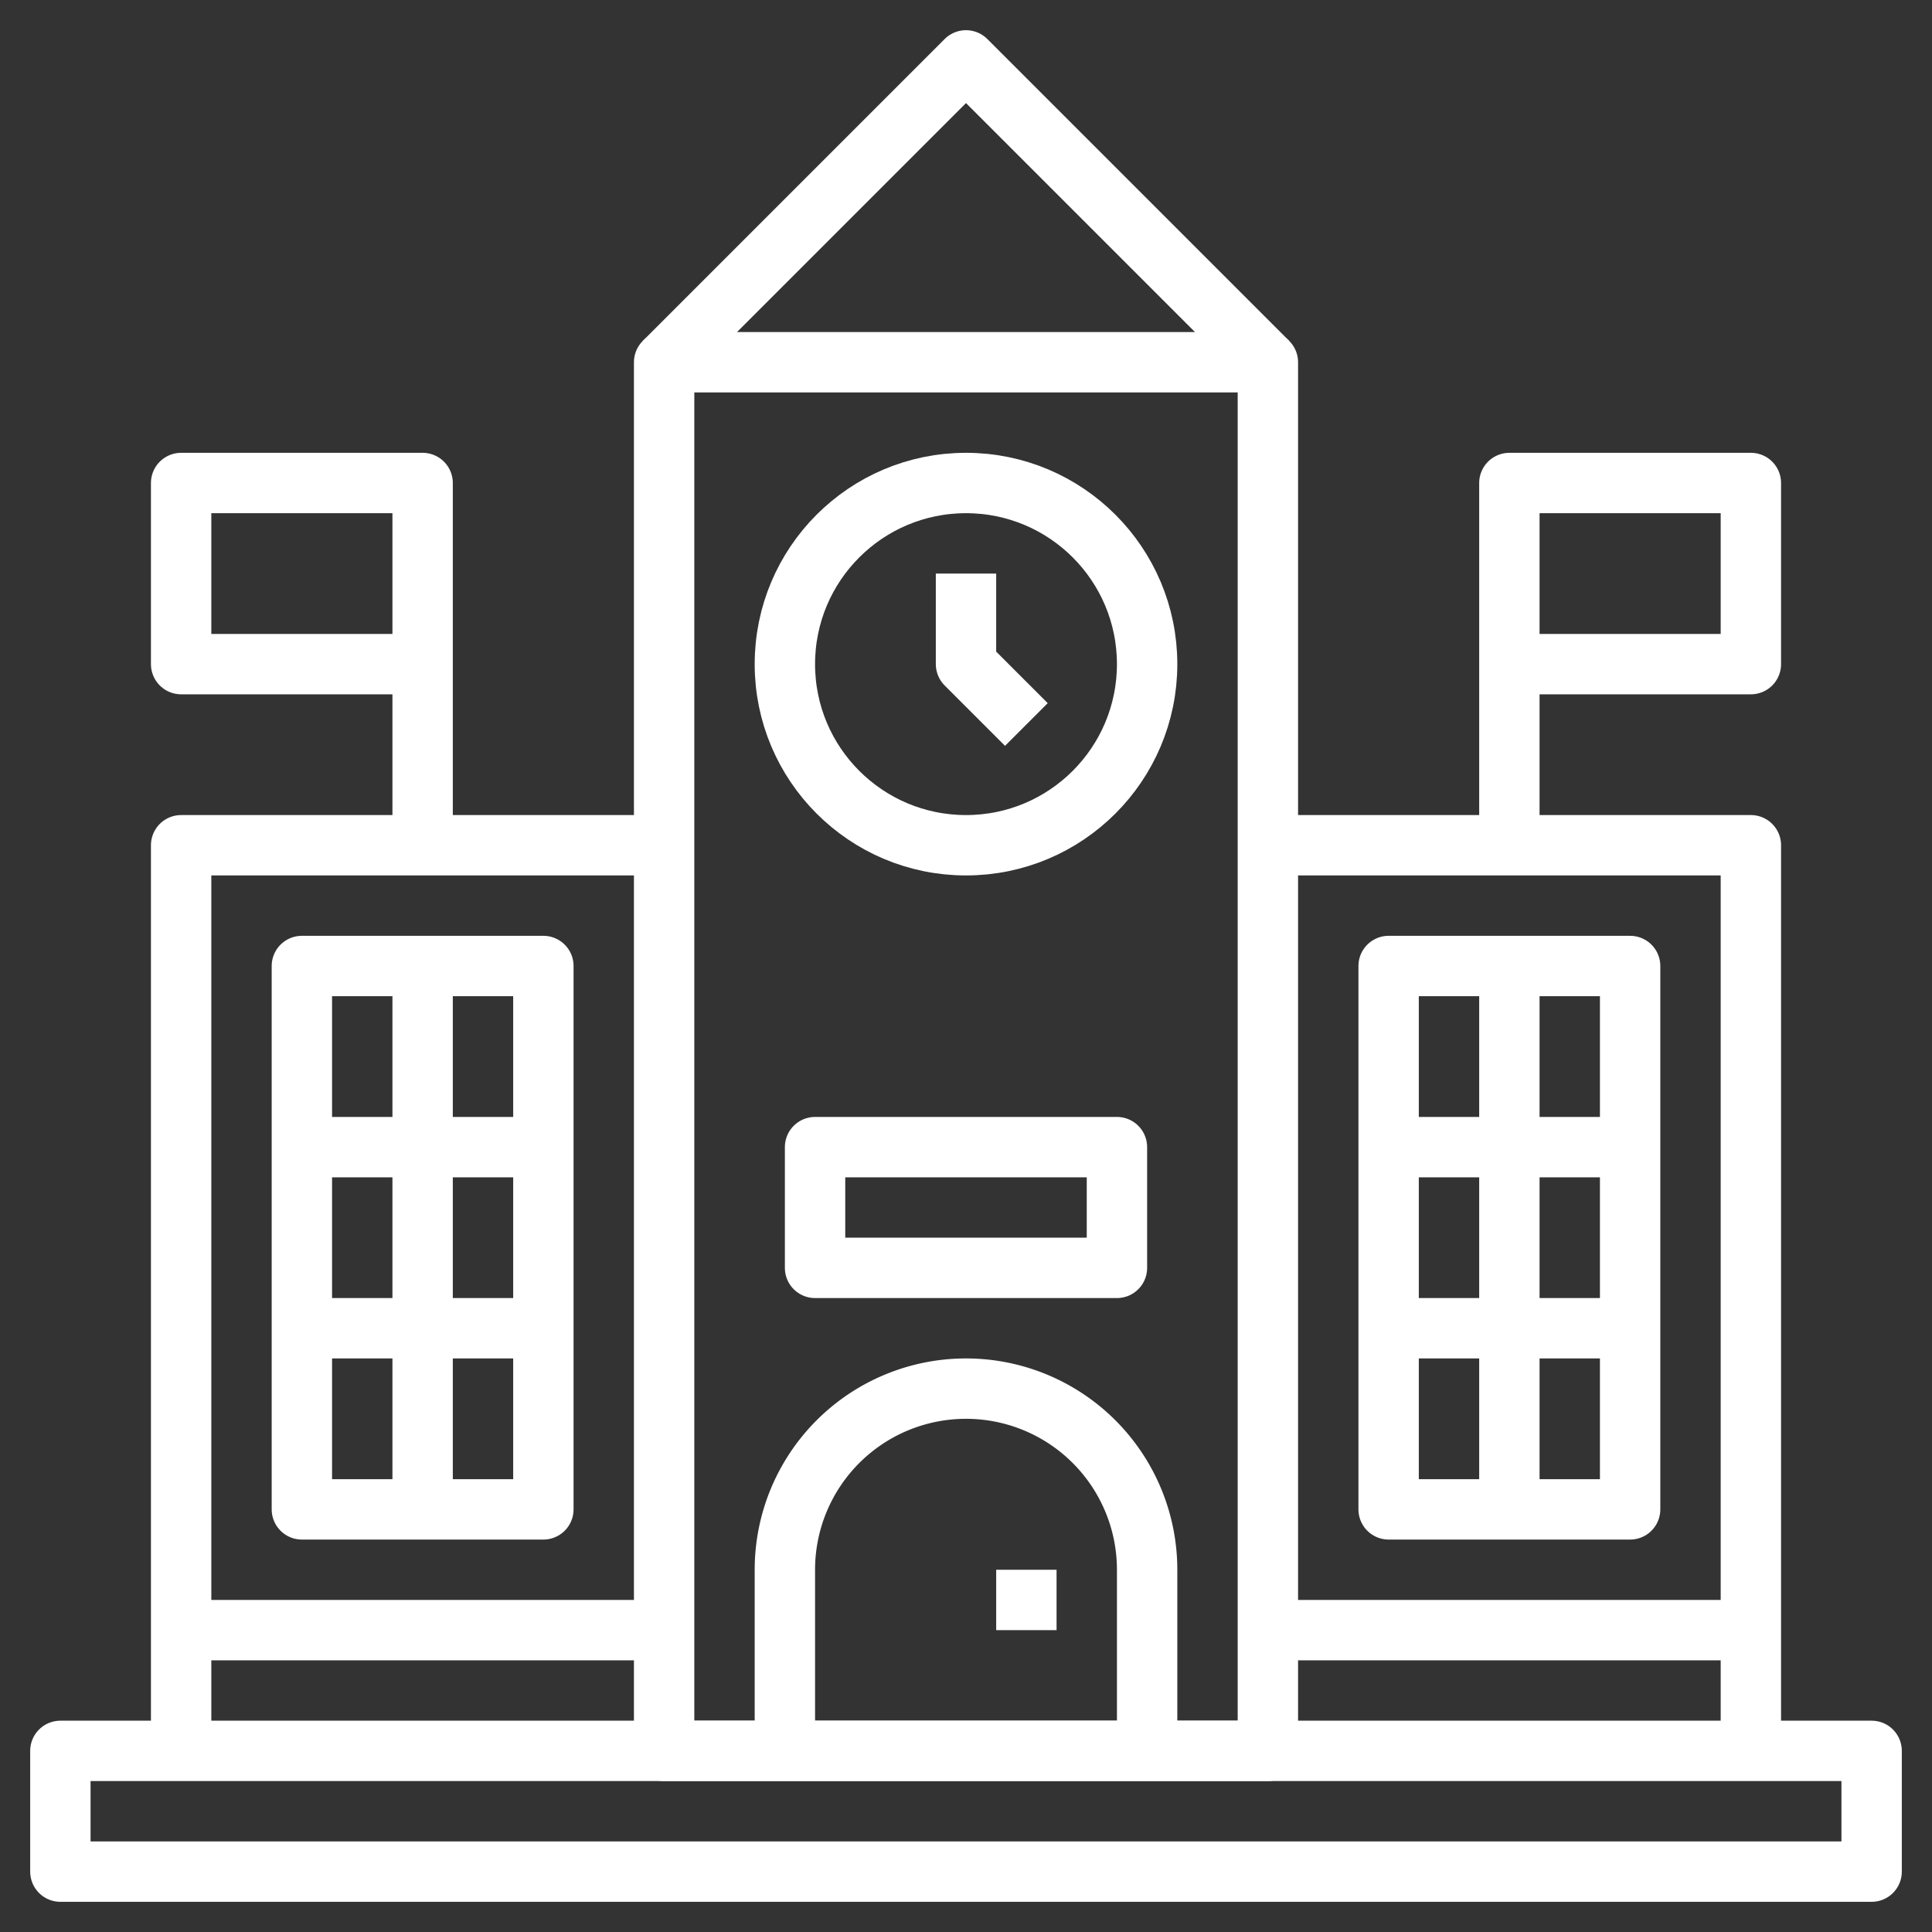 <?xml version="1.0" encoding="UTF-8"?> <!-- Uploaded to: SVG Repo, www.svgrepo.com, Transformed by: SVG Repo Mixer Tools --> <svg xmlns="http://www.w3.org/2000/svg" width="800px" height="800px" viewBox="0 0 64 64" fill="#fff" stroke="#fff"><rect x="0" y="0" width="64" height="64" fill="#333333" stroke="none"/> <g id="SVGRepo_bgCarrier" stroke-width="0"></g> <g id="SVGRepo_tracerCarrier" stroke-linecap="round" stroke-linejoin="round"></g> <g id="SVGRepo_iconCarrier"> <defs> <style>.cls-1{fill:none;stroke:#fff;stroke-linejoin:round;stroke-width:2px;}</style> </defs> <title></title> <g data-name="Layer 30" id="Layer_30"> <rect class="cls-1" height="4" width="60" x="2" y="58"></rect> <rect class="cls-1" height="46" width="20" x="22" y="12"></rect> <polyline class="cls-1" points="22 12 32 2 42 12"></polyline> <polyline class="cls-1" points="22 28 6 28 6 58"></polyline> <rect class="cls-1" height="18" width="8" x="10" y="32"></rect> <line class="cls-1" x1="6" x2="22" y1="54" y2="54"></line> <line class="cls-1" x1="10" x2="18" y1="38" y2="38"></line> <line class="cls-1" x1="10" x2="18" y1="44" y2="44"></line> <line class="cls-1" x1="14" x2="14" y1="32" y2="50"></line> <polyline class="cls-1" points="42 28 58 28 58 58"></polyline> <rect class="cls-1" height="18" transform="translate(100 82) rotate(180)" width="8" x="46" y="32"></rect> <line class="cls-1" x1="58" x2="42" y1="54" y2="54"></line> <line class="cls-1" x1="54" x2="46" y1="38" y2="38"></line> <line class="cls-1" x1="54" x2="46" y1="44" y2="44"></line> <line class="cls-1" x1="50" x2="50" y1="32" y2="50"></line> <circle class="cls-1" cx="32" cy="22" r="6"></circle> <path class="cls-1" d="M26,58V52a6,6,0,0,1,6-6h0a6,6,0,0,1,6,6v6"></path> <rect class="cls-1" height="4" width="10" x="27" y="38"></rect> <line class="cls-1" x1="34" x2="34" y1="52" y2="54"></line> <polyline class="cls-1" points="32 19 32 22 34 24"></polyline> <polyline class="cls-1" points="50 28 50 16 58 16 58 22 50 22"></polyline> <polyline class="cls-1" points="14 28 14 16 6 16 6 22 14 22"></polyline> </g> </g> </svg> 